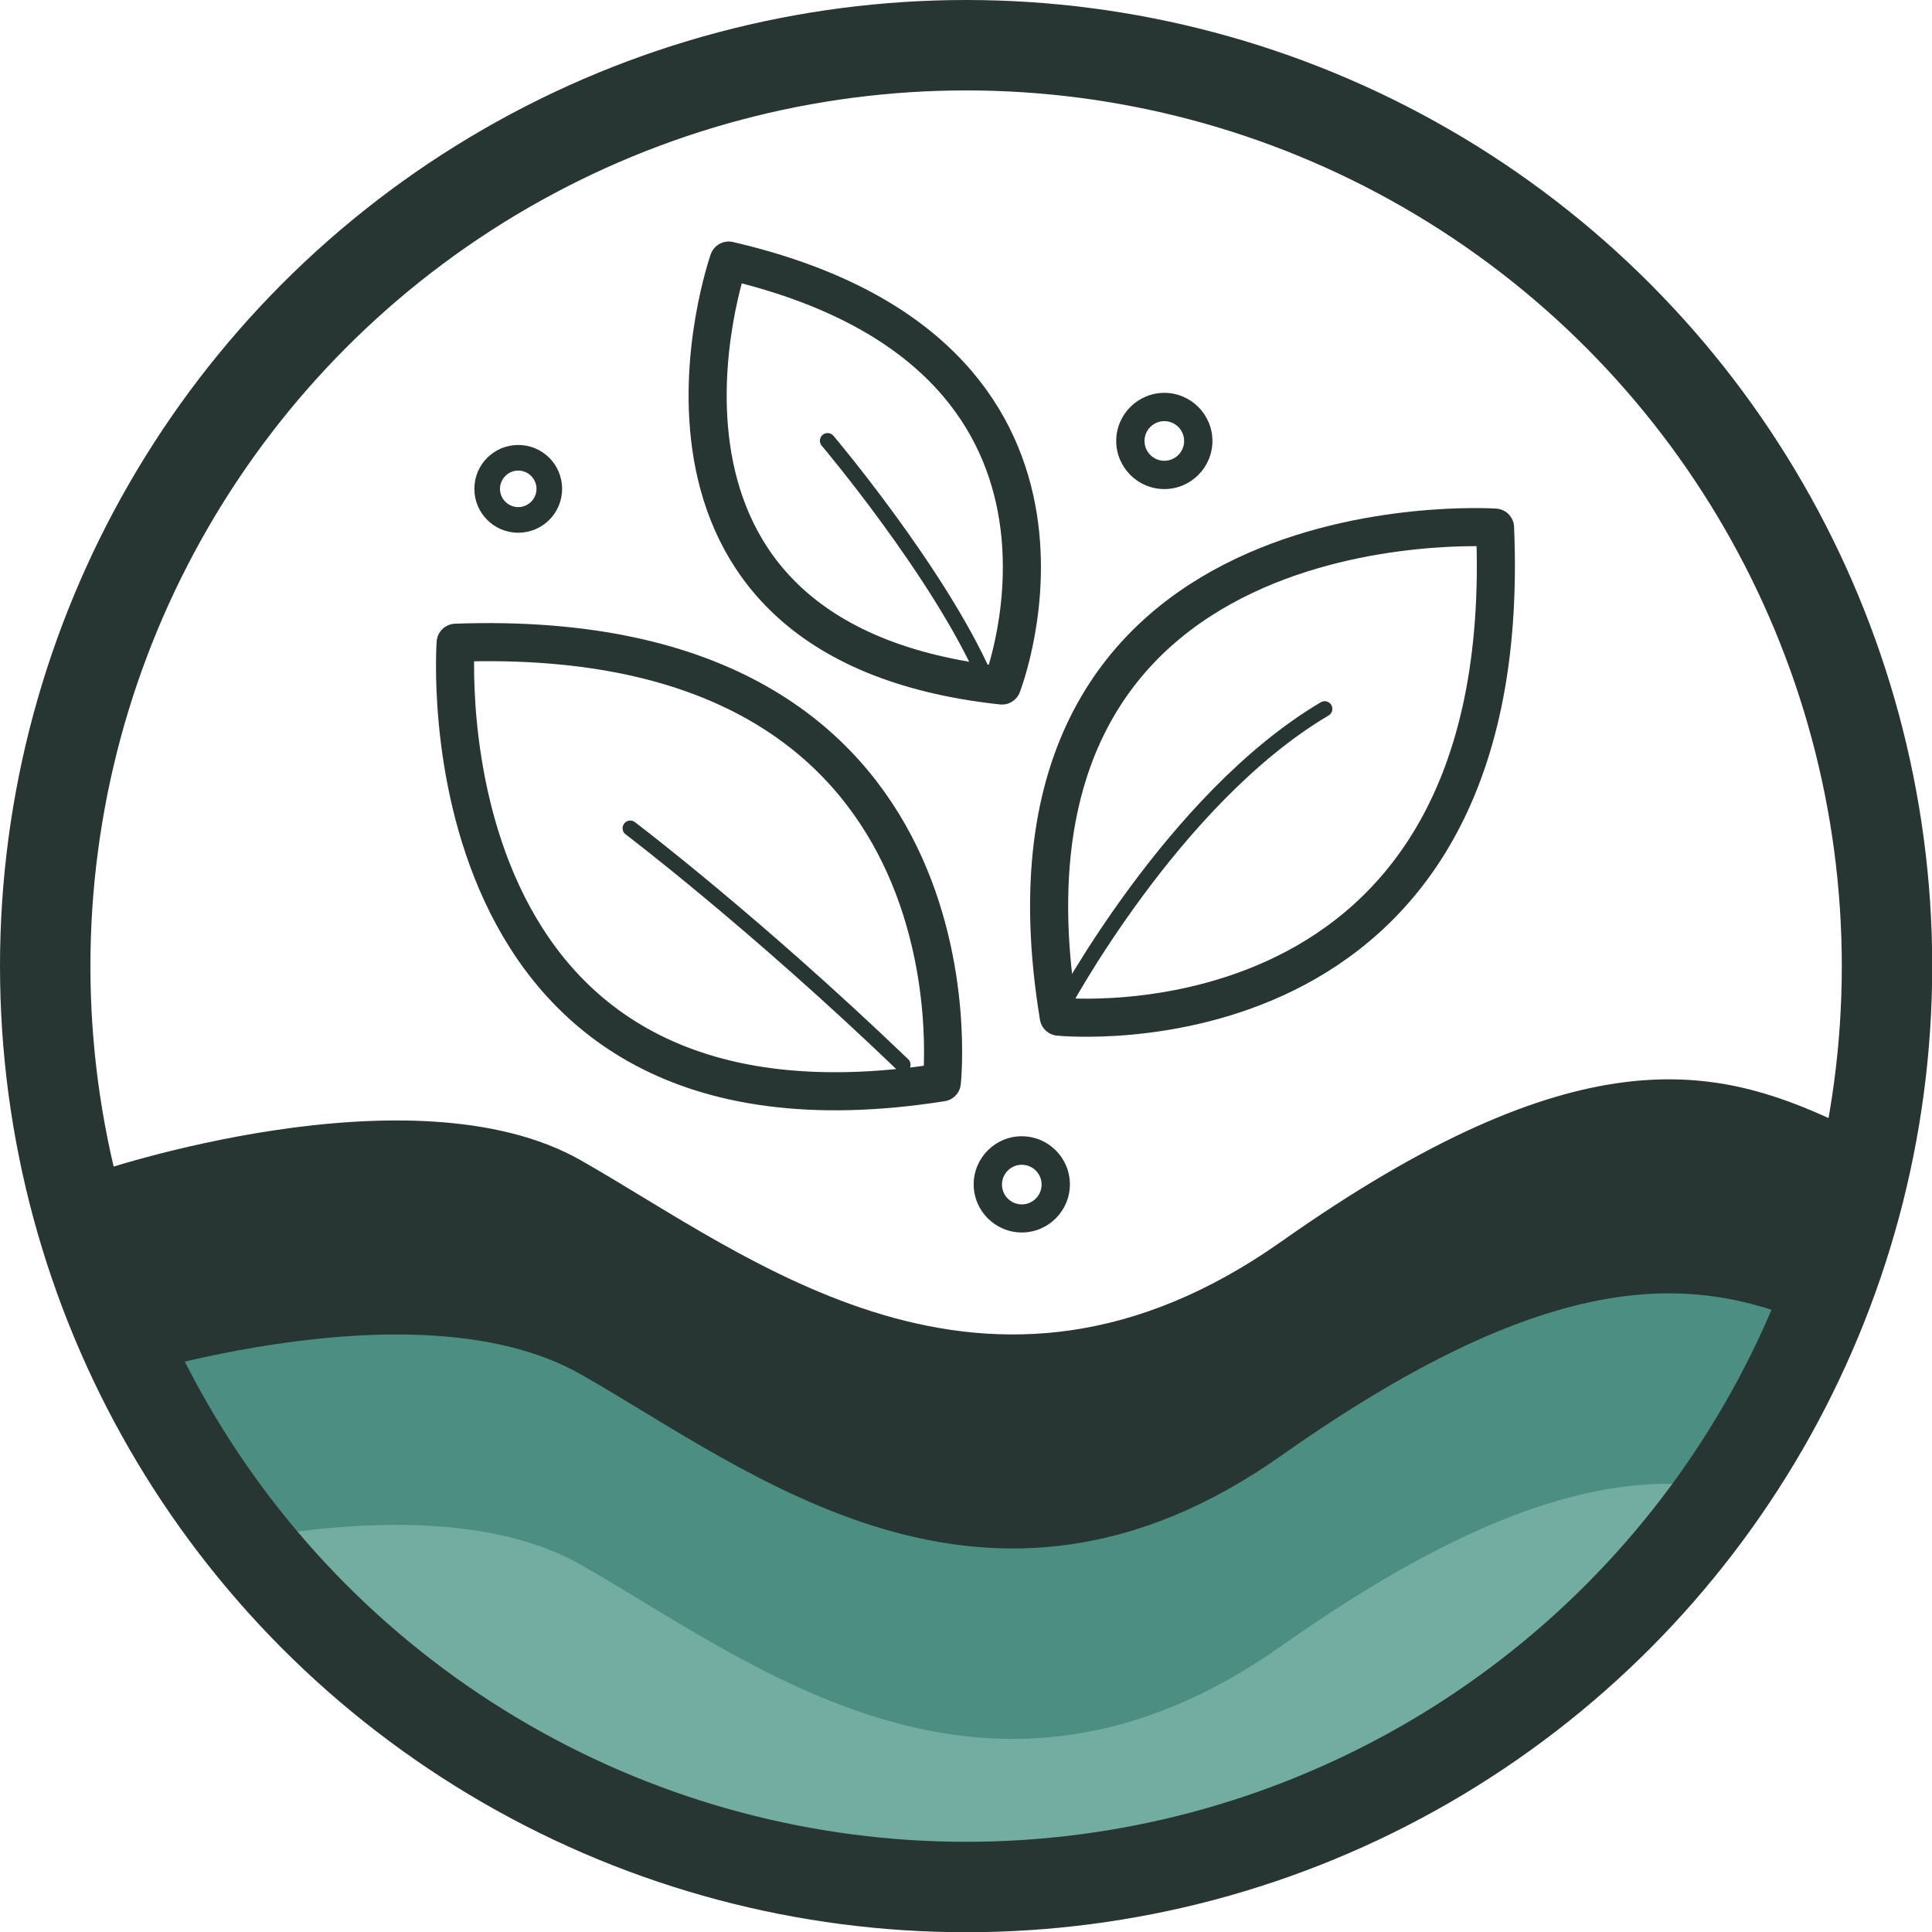 <svg viewBox="0 0 86.75 86.75" xmlns:xlink="http://www.w3.org/1999/xlink" xmlns="http://www.w3.org/2000/svg" data-name="Capa 2" id="Capa_2">
  <defs>
    <style>
      .cls-1 {
        stroke-miterlimit: 10;
        stroke-width: 4.06px;
      }

      .cls-1, .cls-2, .cls-3, .cls-4 {
        fill: none;
      }

      .cls-1, .cls-3, .cls-4 {
        stroke: #273533;
      }

      .cls-5 {
        fill: #4c8e81;
      }

      .cls-6 {
        fill: #273533;
      }

      .cls-7 {
        fill: #73ada1;
      }

      .cls-3 {
        stroke-width: 1.71px;
      }

      .cls-3, .cls-4 {
        stroke-linecap: round;
        stroke-linejoin: round;
      }

      .cls-8 {
        clip-path: url(#clippath);
      }

      .cls-4 {
        stroke-width: .69px;
      }
    </style>
    <clipPath id="clippath">
      <circle r="41.35" cy="43.38" cx="43.38" class="cls-2"></circle>
    </clipPath>
  </defs>
  <g data-name="Capa 2" id="Capa_2-2">
    <path d="M23.27,19.98c-1.09,0-1.97.88-1.97,1.97s.88,1.97,1.97,1.97,1.97-.88,1.97-1.97-.88-1.97-1.97-1.97ZM23.27,22.77c-.45,0-.82-.37-.82-.82s.37-.82.82-.82.82.37.82.82-.37.82-.82.82Z" class="cls-6"></path>
    <path d="M20.46,28.86s-1.73,23.46,21.83,19.74c0,0,2.26-20.61-21.83-19.74Z" class="cls-3"></path>
    <path d="M28.3,37.19s5.55,4.2,12.24,10.62" class="cls-4"></path>
    <path d="M67.13,23.69s-23.47-1.57-19.59,21.96c0,0,20.62,2.12,19.59-21.96Z" class="cls-3"></path>
    <path d="M47.64,45.28s5.01-9.41,11.84-13.45" class="cls-4"></path>
    <path d="M32.72,11.7s-6.01,17.11,12.27,19.08c0,0,5.83-14.88-12.27-19.08Z" class="cls-3"></path>
    <path d="M37.16,19.79s4.98,5.89,7.07,10.63" class="cls-4"></path>
    <path d="M45.88,51.02c-1.19,0-2.16.97-2.16,2.16s.97,2.16,2.16,2.16,2.16-.97,2.16-2.16-.97-2.16-2.16-2.16ZM45.88,54.08c-.49,0-.89-.4-.89-.89s.4-.89.89-.89.89.4.89.89-.4.89-.89.89Z" class="cls-6"></path>
    <path d="M52.28,17.64c-1.19,0-2.16.97-2.16,2.16s.97,2.16,2.16,2.16,2.16-.97,2.16-2.16-.97-2.16-2.16-2.16ZM52.28,20.69c-.49,0-.89-.4-.89-.89s.4-.89.89-.89.89.4.89.89-.4.89-.89.89Z" class="cls-6"></path>
    <g class="cls-8">
      <path d="M4.28,52.64s14.21-4.86,21.8-.54c7.59,4.31,18.2,13,31.45,3.65,13.25-9.35,19.46-7.91,24.81-5.44s.94,21.81.94,21.81c0,0-34.77,16.22-39.09,16.05-4.31-.17-33.83-9.15-33.83-9.15l-15.02-15.36,8.92-11.02Z" class="cls-6"></path>
      <path d="M4.28,62.25s14.21-4.86,21.8-.54c7.59,4.31,18.2,13,31.45,3.65,13.25-9.35,19.46-7.91,24.81-5.44,5.35,2.48.94,21.81.94,21.81,0,0-34.77,16.22-39.09,16.05-4.31-.17-33.83-9.15-33.83-9.15l-15.02-15.36,8.92-11.02Z" class="cls-5"></path>
      <path d="M4.28,70.8s14.21-4.86,21.8-.54c7.59,4.31,18.2,13,31.45,3.65,13.25-9.35,19.46-7.91,24.81-5.44,5.35,2.48.94,21.81.94,21.81,0,0-34.77,16.22-39.09,16.05s-33.83-9.15-33.83-9.15l-15.02-15.36,8.92-11.02Z" class="cls-7"></path>
    </g>
    <circle r="41.35" cy="43.38" cx="43.38" class="cls-1"></circle>
  </g>
</svg>